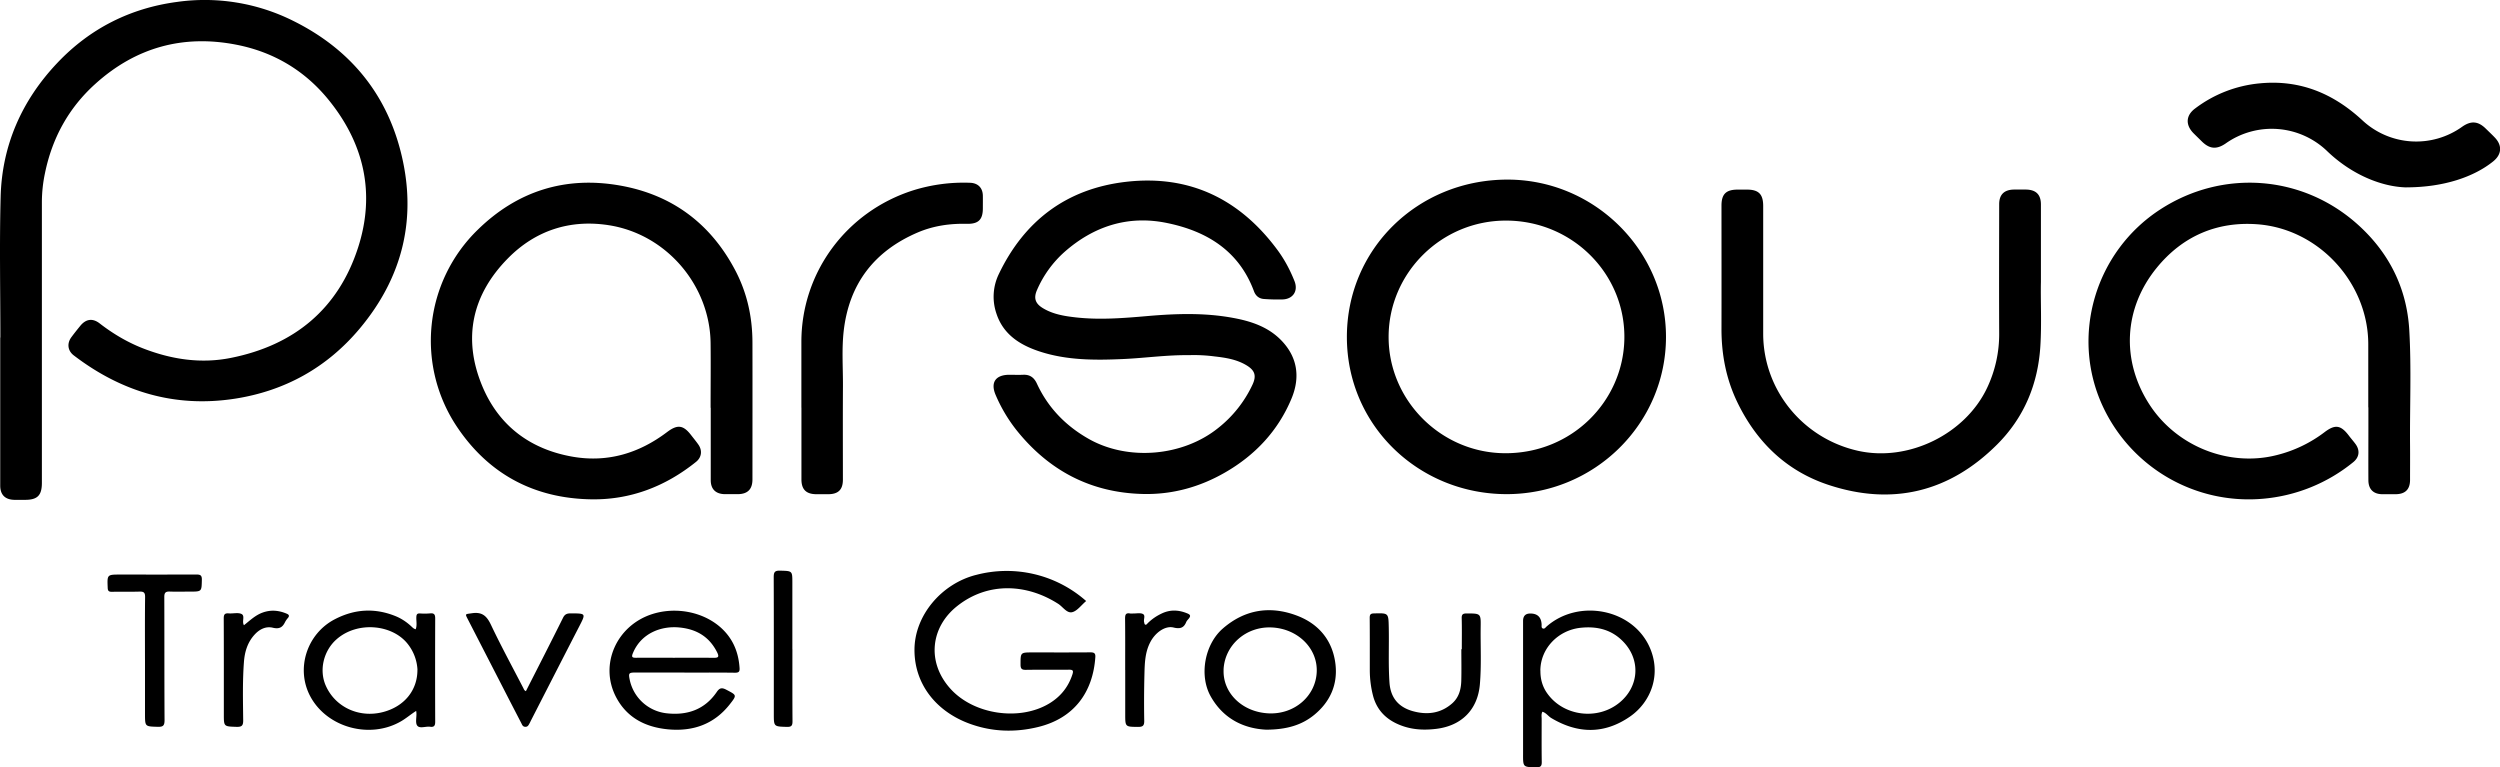 <svg xmlns="http://www.w3.org/2000/svg" viewBox="0 0 101 31"><g clip-path="url(#a)"><path d="M.015 13.631c0-1.896-.04-3.797.011-5.691.057-2.073.854-3.88 2.285-5.393C3.622 1.16 5.252.33 7.158.077a7.994 7.994 0 0 1 4.684.764c2.234 1.106 3.715 2.855 4.334 5.238.692 2.66.127 5.09-1.656 7.21-1.313 1.56-3.009 2.507-5.041 2.82-2.425.372-4.58-.284-6.5-1.752-.246-.188-.28-.484-.097-.732.115-.156.236-.307.359-.458.228-.281.498-.324.787-.1.569.44 1.18.797 1.857 1.048 1.108.414 2.25.578 3.418.349 2.586-.509 4.365-1.988 5.164-4.464.703-2.18.25-4.204-1.209-5.987-.953-1.164-2.194-1.904-3.677-2.2-2.172-.434-4.097.1-5.734 1.58-1.08.974-1.74 2.19-2.03 3.602a5.732 5.732 0 0 0-.125 1.152v11.361c0 .509-.18.688-.688.686H.596c-.383-.002-.587-.2-.587-.576v-5.981h.008l-.002-.006Zm48.033.717c-.92-.01-1.774.115-2.633.155-1.164.054-2.327.061-3.449-.315-.784-.263-1.441-.691-1.711-1.522a2.1 2.1 0 0 1 .096-1.591c1.031-2.155 2.739-3.454 5.147-3.73 2.587-.296 4.616.72 6.127 2.776.277.378.498.797.672 1.235.159.399-.058.73-.489.742-.25.005-.499 0-.746-.019-.198-.013-.334-.129-.402-.313-.605-1.632-1.904-2.431-3.53-2.76-1.559-.317-2.943.133-4.123 1.171a4.405 4.405 0 0 0-1.109 1.533c-.147.33-.076.552.236.74.41.248.873.322 1.34.374.964.106 1.928.028 2.89-.056 1.16-.1 2.322-.138 3.474.079.69.128 1.35.346 1.864.842.716.693.844 1.536.472 2.421-.54 1.291-1.46 2.277-2.684 2.98-1.02.588-2.128.893-3.303.867-2.125-.047-3.824-.952-5.131-2.593a6.2 6.2 0 0 1-.83-1.403c-.219-.505-.01-.814.539-.82.189 0 .377.008.566 0 .28-.014.448.114.561.36.45.974 1.166 1.708 2.102 2.236 1.59.894 3.791.7 5.213-.44a4.837 4.837 0 0 0 1.394-1.757c.17-.365.096-.581-.253-.788-.391-.233-.833-.302-1.275-.352a6.409 6.409 0 0 0-1.027-.052h.002Zm47.63 2.107V13.91c.001-2.474-1.993-4.67-4.49-4.85-1.64-.118-3.022.49-4.057 1.76-1.337 1.641-1.443 3.752-.289 5.529 1.103 1.697 3.217 2.524 5.132 2.038a5.291 5.291 0 0 0 1.936-.926c.427-.324.655-.292.978.13.09.12.189.231.278.352.185.258.15.533-.097.73a6.678 6.678 0 0 1-3.668 1.478 6.502 6.502 0 0 1-6.453-3.746c-1.31-2.832-.306-6.243 2.338-7.951 2.5-1.617 5.7-1.395 7.936.589 1.28 1.136 2.01 2.576 2.112 4.28.09 1.552.019 3.11.032 4.663.004.47 0 .937 0 1.407-.002.382-.198.572-.587.573-.182 0-.363.002-.544 0-.353-.007-.55-.203-.552-.564-.004-.706 0-1.414 0-2.12v-.825l-.006-.002Zm-66.97.02c0-.87.01-1.742 0-2.612-.026-2.327-1.774-4.395-4.103-4.763-1.564-.248-2.964.206-4.072 1.324-1.464 1.477-1.848 3.238-1.058 5.153.655 1.589 1.908 2.56 3.632 2.869 1.424.255 2.703-.129 3.842-.99.417-.314.651-.29.965.114.1.13.206.257.3.391.168.24.132.516-.093.697-1.237.995-2.659 1.544-4.25 1.514-2.277-.04-4.1-1.004-5.376-2.88a6.253 6.253 0 0 1 .8-8.004c1.596-1.565 3.538-2.185 5.757-1.792 2.099.372 3.646 1.531 4.637 3.396.49.92.708 1.905.71 2.941.004 1.844 0 3.69 0 5.535 0 .397-.192.592-.59.596h-.52c-.372-.004-.575-.2-.575-.566v-2.923h-.005Zm38.598-2.865c0 3.512-2.899 6.373-6.474 6.353-3.519-.02-6.414-2.769-6.418-6.342-.004-3.56 2.852-6.339 6.439-6.365 3.547-.026 6.453 2.86 6.453 6.354ZM56.1 13.605c-.006 2.574 2.128 4.71 4.733 4.705 2.676-.005 4.716-2.086 4.79-4.562.079-2.627-2.051-4.821-4.758-4.836-2.618-.015-4.76 2.103-4.765 4.693Zm26.353-2.208c-.017.732.034 1.656-.022 2.578-.093 1.535-.654 2.891-1.75 3.985-1.914 1.911-4.215 2.485-6.8 1.633-1.712-.562-2.92-1.74-3.695-3.347-.451-.937-.64-1.928-.638-2.96.004-1.66 0-3.318 0-4.978 0-.467.183-.648.657-.648h.363c.48-.002.665.182.665.663v5.155c0 2.27 1.597 4.24 3.843 4.737 2.03.449 4.32-.676 5.202-2.543a5.063 5.063 0 0 0 .489-2.222c-.008-1.733-.002-3.467 0-5.2 0-.389.202-.586.599-.592.158-.002.317 0 .475 0 .412.004.612.2.612.604v3.135Zm-50.077 5.07v-2.656c0-2.798 1.811-5.257 4.512-6.12a6.852 6.852 0 0 1 2.299-.307c.323.01.515.205.52.522.003.171 0 .343 0 .514 0 .453-.18.633-.647.622-.68-.015-1.34.078-1.968.343-1.781.758-2.791 2.09-3.007 3.99-.083.74-.026 1.487-.03 2.23-.008 1.257-.002 2.515-.002 3.772 0 .403-.185.587-.59.589h-.475c-.418 0-.61-.19-.61-.598v-2.9h-.002Zm64.846-8.896c-.964-.02-2.182-.488-3.194-1.455a3.226 3.226 0 0 0-4.108-.322c-.366.253-.652.229-.965-.079-.111-.11-.225-.22-.336-.331-.329-.334-.316-.717.058-.997a5.102 5.102 0 0 1 2.612-1.019c1.625-.158 2.973.404 4.148 1.49a3.188 3.188 0 0 0 4.038.26c.355-.248.64-.224.946.074.123.121.249.238.368.363.308.322.284.684-.064.965-.778.628-2 1.047-3.501 1.049l-.002.002ZM43.879 24.283c-.202.171-.36.399-.561.449-.215.054-.376-.214-.563-.335-1.275-.818-2.844-.895-4.083.087-1.07.844-1.247 2.262-.276 3.34.95 1.055 2.806 1.317 4 .593.46-.28.77-.671.933-1.181.045-.144.01-.18-.136-.18-.582.006-1.161-.003-1.743.006-.17.004-.22-.046-.22-.212 0-.492-.007-.492.49-.492.778 0 1.554.004 2.333-.003.158 0 .21.044.198.2-.096 1.385-.833 2.458-2.314 2.817-.942.23-1.877.194-2.78-.14-1.348-.499-2.214-1.603-2.212-2.976 0-1.388 1.092-2.677 2.492-3.03a4.846 4.846 0 0 1 4.444 1.056h-.002Zm18.434 4.47c-.053.101-.03.198-.03.291 0 .58-.005 1.16.004 1.74.002.162-.044.218-.215.214-.542-.007-.542 0-.54-.534v-5.378c0-.202.099-.302.298-.3.286.002.436.149.451.44.004.057-.017.133.042.161.075.038.117-.04.166-.082 1.286-1.121 3.443-.71 4.144.816.508 1.105.072 2.241-.786 2.832-1.037.715-2.104.695-3.175.056-.124-.075-.207-.21-.36-.255h.001Zm-.08-1.663c-.005.335.08.65.275.922.657.928 2.04 1.1 2.924.37.774-.638.857-1.689.179-2.425-.47-.51-1.07-.668-1.758-.594-.91.099-1.617.837-1.623 1.727h.002Zm-45.439-1.667c.062-.162.02-.326.026-.487.004-.111.03-.162.155-.152.136.009.272.009.408-.004.17-.017.199.065.199.208a610.958 610.958 0 0 0 0 4.173c0 .155-.044.222-.204.2-.178-.025-.414.084-.518-.041-.087-.105-.03-.326-.036-.498 0-.022-.004-.043-.01-.102-.218.138-.401.298-.61.419-1.246.727-2.974.266-3.658-.987-.612-1.118-.156-2.549.986-3.137.797-.412 1.607-.46 2.438-.127.237.095.45.236.639.41.055.05.102.108.19.125h-.005Zm.072 1.633a1.83 1.83 0 0 0-.361-.998c-.61-.833-2.05-.982-2.905-.233-.525.46-.716 1.24-.442 1.868.384.878 1.353 1.327 2.32 1.073.851-.223 1.39-.873 1.386-1.71h.002Zm10.783.114h-1.97c-.275 0-.294.024-.238.294a1.714 1.714 0 0 0 1.492 1.353c.835.093 1.536-.15 2.021-.857.117-.174.21-.19.395-.092.418.22.429.21.132.589-.634.805-1.49 1.103-2.495 1.008-.914-.088-1.662-.47-2.098-1.304-.688-1.321.03-2.91 1.488-3.36 1.241-.383 2.71.105 3.262 1.232.145.298.217.613.24.945.011.154-.025.201-.189.2-.68-.01-1.36-.005-2.038-.005l-.002-.003Zm-.385-.598c.52 0 1.039-.002 1.56.004.181.001.245-.023.15-.218-.31-.625-.822-.936-1.508-1.006-.746-.079-1.558.227-1.892 1.024-.074.173-.034.2.132.198.52-.006 1.038 0 1.56 0l-.002-.002Zm23.89 2.907c-.874-.043-1.72-.415-2.243-1.348-.474-.846-.242-2.105.495-2.742.887-.768 1.904-.923 2.974-.524.9.334 1.464 1.015 1.574 1.978.092.818-.218 1.51-.856 2.035-.508.417-1.118.598-1.943.601Zm-1.72-2.425c-.041.944.76 1.72 1.825 1.766 1.038.045 1.898-.699 1.937-1.677.04-.952-.768-1.747-1.822-1.794-1.033-.046-1.897.712-1.942 1.705h.002Zm9.623-.827c0-.417.007-.833-.004-1.248-.006-.164.055-.197.206-.196.563.002.57-.002.56.557-.01.773.035 1.547-.033 2.318-.09 1.006-.731 1.658-1.75 1.786-.494.062-.976.04-1.444-.14-.576-.22-.97-.607-1.124-1.207a4.166 4.166 0 0 1-.128-1.035c0-.699.002-1.398-.004-2.098 0-.132.03-.179.172-.182.591-.015.585-.021.598.564.016.743-.022 1.485.029 2.228.043.616.366.995.944 1.157.572.158 1.118.097 1.585-.311.281-.246.362-.574.372-.923.011-.422.002-.847.002-1.27h.019Zm-37.812 1.7c.506-.997 1.012-1.983 1.505-2.976.078-.154.18-.171.323-.171.602.004.599 0 .327.529-.648 1.257-1.292 2.517-1.936 3.774-.025.047-.045.095-.07.14-.04.07-.07.147-.177.14-.099-.006-.121-.079-.153-.142-.25-.483-.5-.965-.747-1.448l-1.409-2.74c-.128-.25-.122-.216.165-.259.42-.061.6.125.767.479.408.859.863 1.695 1.3 2.541.024.045.035.1.109.13l-.004.002ZM5.857 26.643c0-.84-.006-1.682.005-2.522.002-.183-.056-.226-.228-.22-.37.011-.74 0-1.109.008-.12.001-.17-.027-.174-.159-.022-.538-.028-.538.512-.538 1.02 0 2.038.003 3.058-.002.168 0 .238.024.234.214-.011.477 0 .477-.485.477-.272 0-.544.008-.816-.002-.166-.005-.216.05-.216.216.006 1.66 0 3.318.01 4.978 0 .218-.055.277-.274.27-.514-.015-.514-.004-.516-.51v-2.21h-.001Zm26.156-.424c0 .974-.003 1.949.004 2.925 0 .179-.05.227-.23.222-.525-.015-.525-.008-.525-.53 0-1.838.003-3.675-.004-5.514 0-.193.032-.275.255-.268.497.015.498.002.498.486v2.68h.002Zm-22.16-.958c.242-.19.457-.404.754-.512.334-.121.648-.093.967.04.096.038.134.088.055.18a.833.833 0 0 0-.114.166c-.102.212-.234.288-.495.225-.285-.069-.544.067-.74.285-.283.313-.395.693-.425 1.1-.059.789-.038 1.577-.03 2.365 0 .207-.06.26-.268.255-.512-.017-.514-.007-.514-.501 0-1.295.002-2.59-.004-3.882 0-.155.04-.214.2-.201.172.015.37-.043.514.022.16.075.008.3.102.456l-.002.002Zm35.604 1.807c0-.69.004-1.382-.004-2.073 0-.155.023-.246.206-.21.043.007.09 0 .136 0 .128.001.276-.032.378.02.115.06.019.218.049.33.01.033.013.082.038.096.047.028.077-.022.107-.052.166-.166.355-.294.569-.395.351-.166.695-.145 1.046.004.123.052.117.112.047.2-.038.046-.083.09-.106.143-.098.246-.258.283-.513.221-.334-.082-.737.2-.94.595-.214.411-.224.857-.235 1.3a44.263 44.263 0 0 0-.008 1.872c.004.201-.06.25-.255.248-.513-.006-.513.002-.513-.516v-1.783h-.002Z"/></g><defs><clipPath id="a"><path d="M0 0h101v31H0z" fill="#fff"/></clipPath></defs></svg>